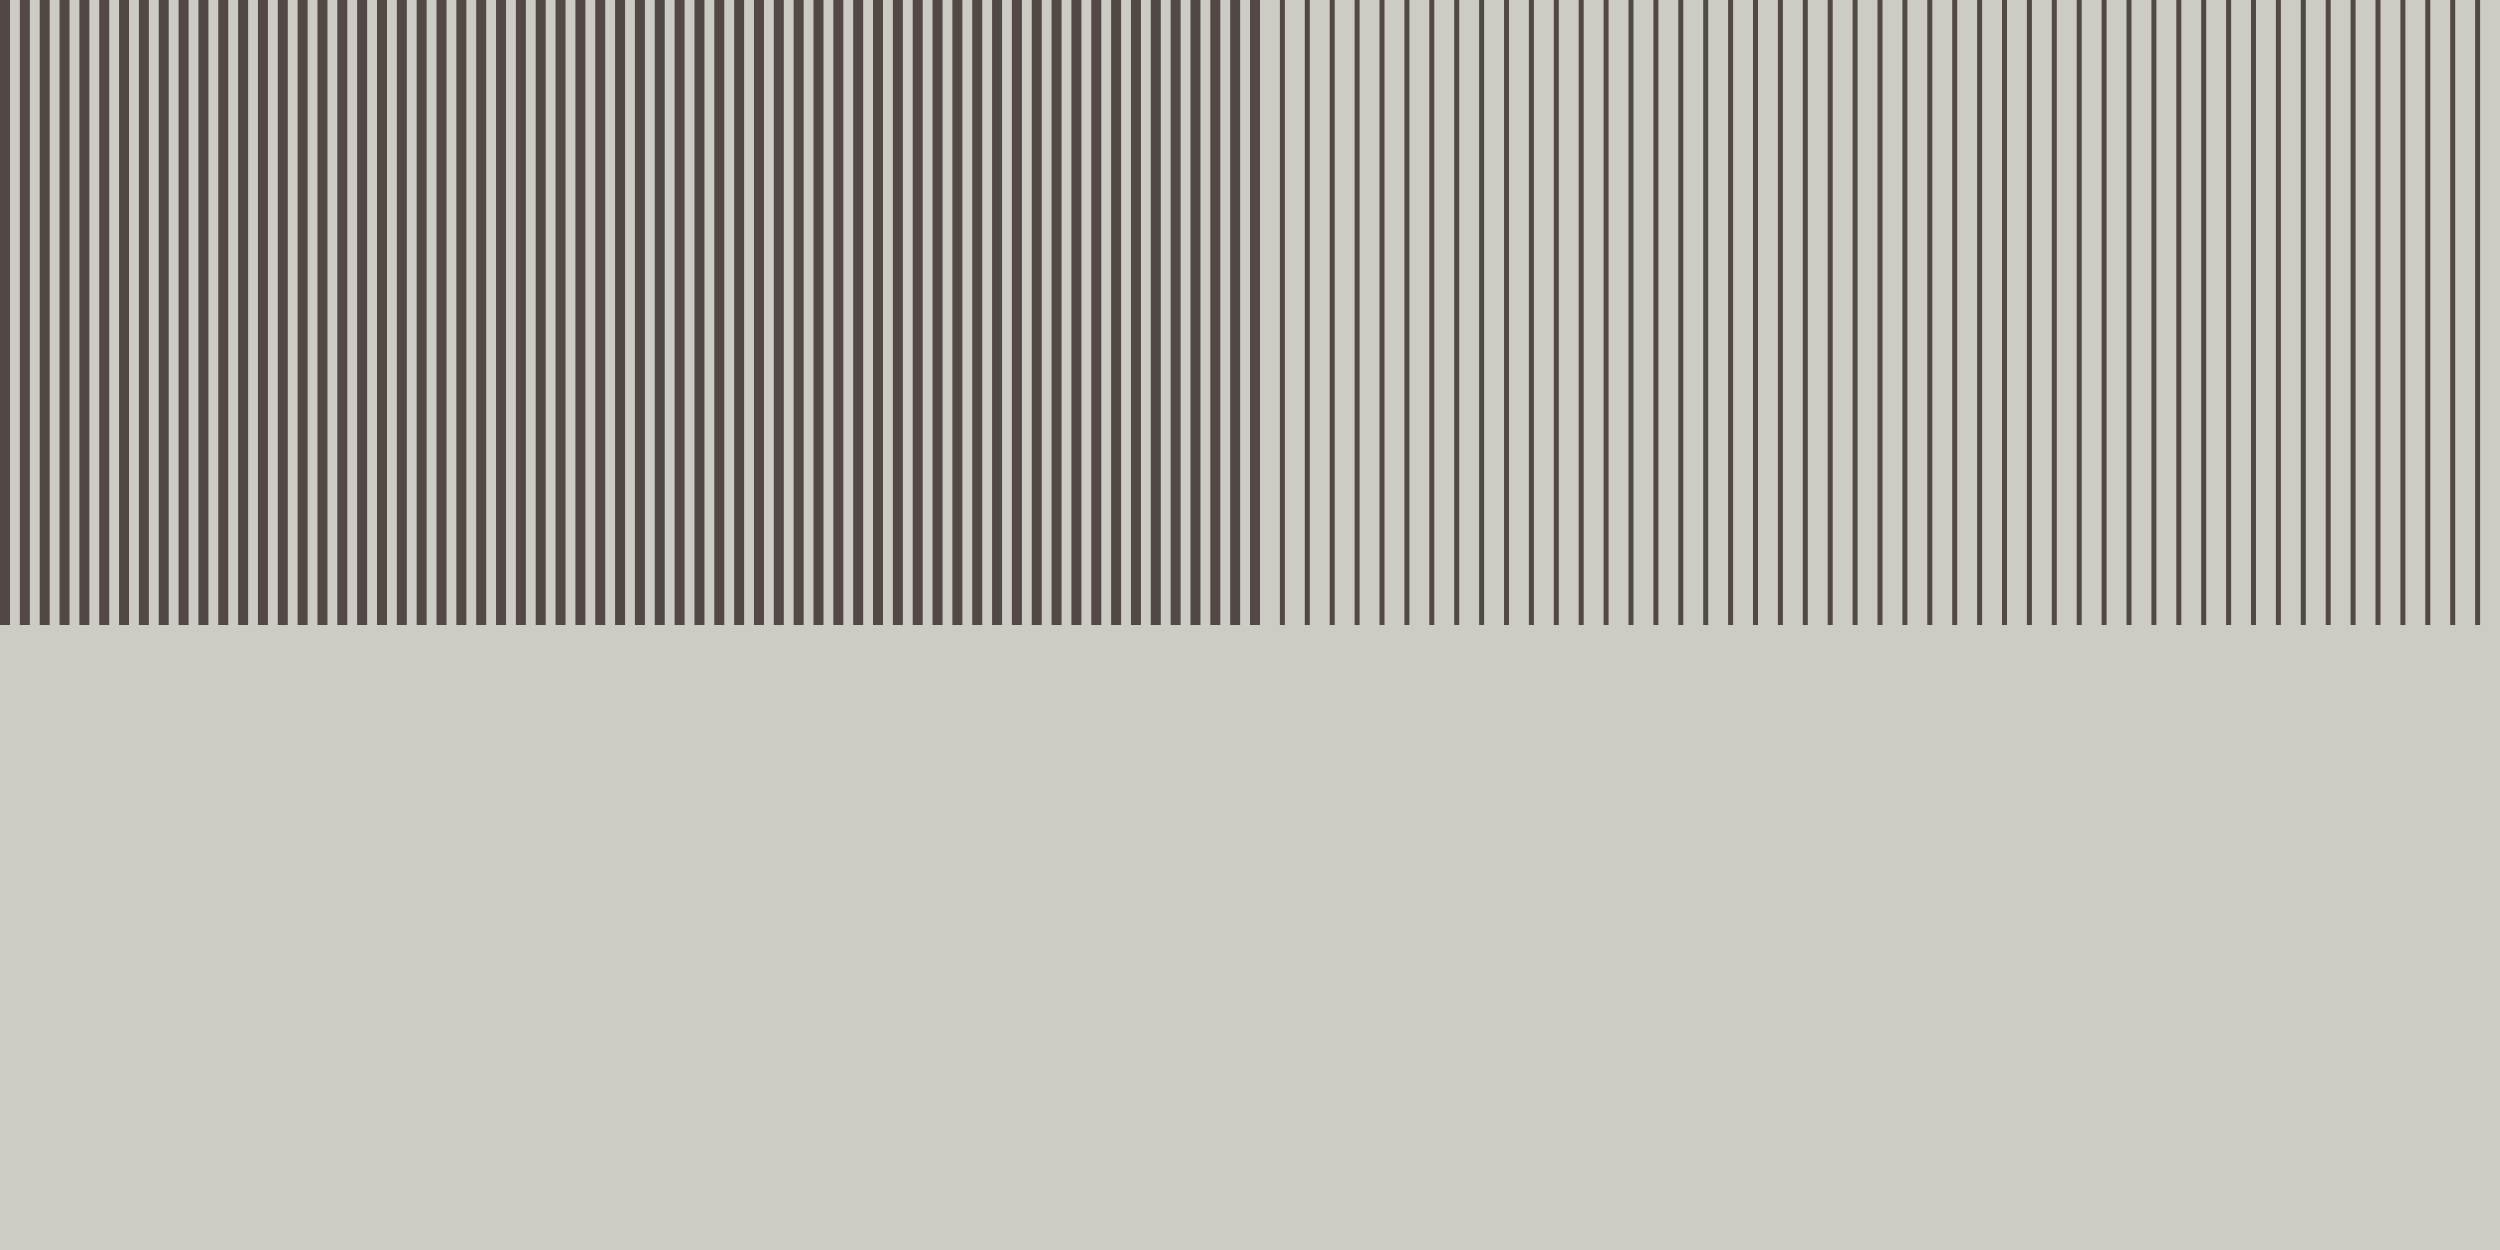 <?xml version="1.0" encoding="UTF-8"?>
<svg xmlns="http://www.w3.org/2000/svg" id="a" viewBox="0 0 2000 1000">
  <rect width="2000" height="1000" style="fill:none; stroke-width:0px;"></rect>
  <rect y="0" width="2000" height="999.99" style="fill:#cccbc4; stroke-width:0px;"></rect>
  <rect y="0" width="8" height="500" style="fill:#524947; stroke-width:0px;"></rect>
  <rect x="15.87" y="0" width="8" height="500" style="fill:#524947; stroke-width:0px;"></rect>
  <rect x="31.75" y="0" width="8" height="500" style="fill:#524947; stroke-width:0px;"></rect>
  <rect x="47.62" y="0" width="8" height="500" style="fill:#524947; stroke-width:0px;"></rect>
  <rect x="63.49" y="0" width="8" height="500" style="fill:#524947; stroke-width:0px;"></rect>
  <rect x="79.37" y="0" width="8" height="500" style="fill:#524947; stroke-width:0px;"></rect>
  <rect x="95.24" y="0" width="8" height="500" style="fill:#524947; stroke-width:0px;"></rect>
  <rect x="111.11" y="0" width="8" height="500" style="fill:#524947; stroke-width:0px;"></rect>
  <rect x="126.98" y="0" width="8" height="500" style="fill:#524947; stroke-width:0px;"></rect>
  <rect x="142.86" y="0" width="8" height="500" style="fill:#524947; stroke-width:0px;"></rect>
  <rect x="158.73" y="0" width="8" height="500" style="fill:#524947; stroke-width:0px;"></rect>
  <rect x="174.6" y="0" width="8" height="500" style="fill:#524947; stroke-width:0px;"></rect>
  <rect x="190.48" y="0" width="8" height="500" style="fill:#524947; stroke-width:0px;"></rect>
  <rect x="206.35" y="0" width="8" height="500" style="fill:#524947; stroke-width:0px;"></rect>
  <rect x="222.22" y="0" width="8" height="500" style="fill:#524947; stroke-width:0px;"></rect>
  <rect x="238.1" y="0" width="8" height="500" style="fill:#524947; stroke-width:0px;"></rect>
  <rect x="253.97" y="0" width="8" height="500" style="fill:#524947; stroke-width:0px;"></rect>
  <rect x="269.84" y="0" width="8" height="500" style="fill:#524947; stroke-width:0px;"></rect>
  <rect x="285.71" y="0" width="8" height="500" style="fill:#524947; stroke-width:0px;"></rect>
  <rect x="301.59" y="0" width="8" height="500" style="fill:#524947; stroke-width:0px;"></rect>
  <rect x="317.46" y="0" width="8" height="500" style="fill:#524947; stroke-width:0px;"></rect>
  <rect x="333.33" y="0" width="8" height="500" style="fill:#524947; stroke-width:0px;"></rect>
  <rect x="349.21" y="0" width="8" height="500" style="fill:#524947; stroke-width:0px;"></rect>
  <rect x="365.08" y="0" width="8" height="500" style="fill:#524947; stroke-width:0px;"></rect>
  <rect x="380.95" y="0" width="8" height="500" style="fill:#524947; stroke-width:0px;"></rect>
  <rect x="396.83" y="0" width="8" height="500" style="fill:#524947; stroke-width:0px;"></rect>
  <rect x="412.7" y="0" width="8" height="500" style="fill:#524947; stroke-width:0px;"></rect>
  <rect x="428.57" y="0" width="8" height="500" style="fill:#524947; stroke-width:0px;"></rect>
  <rect x="444.44" y="0" width="8" height="500" style="fill:#524947; stroke-width:0px;"></rect>
  <rect x="460.32" y="0" width="8" height="500" style="fill:#524947; stroke-width:0px;"></rect>
  <rect x="476.19" y="0" width="8" height="500" style="fill:#524947; stroke-width:0px;"></rect>
  <rect x="492.06" y="0" width="8" height="500" style="fill:#524947; stroke-width:0px;"></rect>
  <rect x="507.94" y="0" width="8" height="500" style="fill:#524947; stroke-width:0px;"></rect>
  <rect x="523.81" y="0" width="8" height="500" style="fill:#524947; stroke-width:0px;"></rect>
  <rect x="539.68" y="0" width="8" height="500" style="fill:#524947; stroke-width:0px;"></rect>
  <rect x="555.56" y="0" width="8" height="500" style="fill:#524947; stroke-width:0px;"></rect>
  <rect x="571.43" y="0" width="8" height="500" style="fill:#524947; stroke-width:0px;"></rect>
  <rect x="587.3" y="0" width="8" height="500" style="fill:#524947; stroke-width:0px;"></rect>
  <rect x="603.17" y="0" width="8" height="500" style="fill:#524947; stroke-width:0px;"></rect>
  <rect x="619.05" y="0" width="8" height="500" style="fill:#524947; stroke-width:0px;"></rect>
  <rect x="634.92" y="0" width="8" height="500" style="fill:#524947; stroke-width:0px;"></rect>
  <rect x="650.79" y="0" width="8" height="500" style="fill:#524947; stroke-width:0px;"></rect>
  <rect x="666.67" y="0" width="8" height="500" style="fill:#524947; stroke-width:0px;"></rect>
  <rect x="682.54" y="0" width="8" height="500" style="fill:#524947; stroke-width:0px;"></rect>
  <rect x="698.41" y="0" width="8" height="500" style="fill:#524947; stroke-width:0px;"></rect>
  <rect x="714.29" y="0" width="8" height="500" style="fill:#524947; stroke-width:0px;"></rect>
  <rect x="730.16" y="0" width="8" height="500" style="fill:#524947; stroke-width:0px;"></rect>
  <rect x="746.03" y="0" width="8" height="500" style="fill:#524947; stroke-width:0px;"></rect>
  <rect x="761.9" y="0" width="8" height="500" style="fill:#524947; stroke-width:0px;"></rect>
  <rect x="777.78" y="0" width="8" height="500" style="fill:#524947; stroke-width:0px;"></rect>
  <rect x="793.65" y="0" width="8" height="500" style="fill:#524947; stroke-width:0px;"></rect>
  <rect x="809.52" y="0" width="8" height="500" style="fill:#524947; stroke-width:0px;"></rect>
  <rect x="825.4" y="0" width="8" height="500" style="fill:#524947; stroke-width:0px;"></rect>
  <rect x="841.27" y="0" width="8" height="500" style="fill:#524947; stroke-width:0px;"></rect>
  <rect x="857.14" y="0" width="8" height="500" style="fill:#524947; stroke-width:0px;"></rect>
  <rect x="873.02" y="0" width="8" height="500" style="fill:#524947; stroke-width:0px;"></rect>
  <rect x="888.89" y="0" width="8" height="500" style="fill:#524947; stroke-width:0px;"></rect>
  <rect x="904.76" y="0" width="8" height="500" style="fill:#524947; stroke-width:0px;"></rect>
  <rect x="920.63" y="0" width="8" height="500" style="fill:#524947; stroke-width:0px;"></rect>
  <rect x="936.51" y="0" width="8" height="500" style="fill:#524947; stroke-width:0px;"></rect>
  <rect x="952.38" y="0" width="8" height="500" style="fill:#524947; stroke-width:0px;"></rect>
  <rect x="968.25" y="0" width="8" height="500" style="fill:#524947; stroke-width:0px;"></rect>
  <rect x="984.13" y="0" width="8" height="500" style="fill:#524947; stroke-width:0px;"></rect>
  <rect x="1000" y="0" width="8" height="500" style="fill:#524947; stroke-width:0px;"></rect>
  <rect x="1004" y="0" width="4" height="500" style="fill:#524947; stroke-width:0px;"></rect>
  <rect x="1023.92" y="0" width="4" height="500" style="fill:#524947; stroke-width:0px;"></rect>
  <rect x="1043.84" y="0" width="4" height="500" style="fill:#524947; stroke-width:0px;"></rect>
  <rect x="1063.76" y="0" width="4" height="500" style="fill:#524947; stroke-width:0px;"></rect>
  <rect x="1083.68" y="0" width="4" height="500" style="fill:#524947; stroke-width:0px;"></rect>
  <rect x="1103.6" y="0" width="4" height="500" style="fill:#524947; stroke-width:0px;"></rect>
  <rect x="1123.52" y="0" width="4" height="500" style="fill:#524947; stroke-width:0px;"></rect>
  <rect x="1143.44" y="0" width="4" height="500" style="fill:#524947; stroke-width:0px;"></rect>
  <rect x="1163.36" y="0" width="4" height="500" style="fill:#524947; stroke-width:0px;"></rect>
  <rect x="1183.28" y="0" width="4" height="500" style="fill:#524947; stroke-width:0px;"></rect>
  <rect x="1203.2" y="0" width="4" height="500" style="fill:#524947; stroke-width:0px;"></rect>
  <rect x="1223.12" y="0" width="4" height="500" style="fill:#524947; stroke-width:0px;"></rect>
  <rect x="1243.04" y="0" width="4" height="500" style="fill:#524947; stroke-width:0px;"></rect>
  <rect x="1262.96" y="0" width="4" height="500" style="fill:#524947; stroke-width:0px;"></rect>
  <rect x="1282.88" y="0" width="4" height="500" style="fill:#524947; stroke-width:0px;"></rect>
  <rect x="1302.8" y="0" width="4" height="500" style="fill:#524947; stroke-width:0px;"></rect>
  <rect x="1322.72" y="0" width="4" height="500" style="fill:#524947; stroke-width:0px;"></rect>
  <rect x="1342.64" y="0" width="4" height="500" style="fill:#524947; stroke-width:0px;"></rect>
  <rect x="1362.56" y="0" width="4" height="500" style="fill:#524947; stroke-width:0px;"></rect>
  <rect x="1382.48" y="0" width="4" height="500" style="fill:#524947; stroke-width:0px;"></rect>
  <rect x="1402.4" y="0" width="4" height="500" style="fill:#524947; stroke-width:0px;"></rect>
  <rect x="1422.32" y="0" width="4" height="500" style="fill:#524947; stroke-width:0px;"></rect>
  <rect x="1442.24" y="0" width="4" height="500" style="fill:#524947; stroke-width:0px;"></rect>
  <rect x="1462.16" y="0" width="4" height="500" style="fill:#524947; stroke-width:0px;"></rect>
  <rect x="1482.08" y="0" width="4" height="500" style="fill:#524947; stroke-width:0px;"></rect>
  <rect x="1502" y="0" width="4" height="500" style="fill:#524947; stroke-width:0px;"></rect>
  <rect x="1521.92" y="0" width="4" height="500" style="fill:#524947; stroke-width:0px;"></rect>
  <rect x="1541.84" y="0" width="4" height="500" style="fill:#524947; stroke-width:0px;"></rect>
  <rect x="1561.76" y="0" width="4" height="500" style="fill:#524947; stroke-width:0px;"></rect>
  <rect x="1581.68" y="0" width="4" height="500" style="fill:#524947; stroke-width:0px;"></rect>
  <rect x="1601.6" y="0" width="4" height="500" style="fill:#524947; stroke-width:0px;"></rect>
  <rect x="1621.52" y="0" width="4" height="500" style="fill:#524947; stroke-width:0px;"></rect>
  <rect x="1641.44" y="0" width="4" height="500" style="fill:#524947; stroke-width:0px;"></rect>
  <rect x="1661.36" y="0" width="4" height="500" style="fill:#524947; stroke-width:0px;"></rect>
  <rect x="1681.28" y="0" width="4" height="500" style="fill:#524947; stroke-width:0px;"></rect>
  <rect x="1701.2" y="0" width="4" height="500" style="fill:#524947; stroke-width:0px;"></rect>
  <rect x="1721.12" y="0" width="4" height="500" style="fill:#524947; stroke-width:0px;"></rect>
  <rect x="1741.04" y="0" width="4" height="500" style="fill:#524947; stroke-width:0px;"></rect>
  <rect x="1760.96" y="0" width="4" height="500" style="fill:#524947; stroke-width:0px;"></rect>
  <rect x="1780.88" y="0" width="4" height="500" style="fill:#524947; stroke-width:0px;"></rect>
  <rect x="1800.8" y="0" width="4" height="500" style="fill:#524947; stroke-width:0px;"></rect>
  <rect x="1820.72" y="0" width="4" height="500" style="fill:#524947; stroke-width:0px;"></rect>
  <rect x="1840.64" y="0" width="4" height="500" style="fill:#524947; stroke-width:0px;"></rect>
  <rect x="1860.56" y="0" width="4" height="500" style="fill:#524947; stroke-width:0px;"></rect>
  <rect x="1880.48" y="0" width="4" height="500" style="fill:#524947; stroke-width:0px;"></rect>
  <rect x="1900.4" y="0" width="4" height="500" style="fill:#524947; stroke-width:0px;"></rect>
  <rect x="1920.32" y="0" width="4" height="500" style="fill:#524947; stroke-width:0px;"></rect>
  <rect x="1940.24" y="0" width="4" height="500" style="fill:#524947; stroke-width:0px;"></rect>
  <rect x="1960.16" y="0" width="4" height="500" style="fill:#524947; stroke-width:0px;"></rect>
  <rect x="1980.08" y="0" width="4" height="500" style="fill:#524947; stroke-width:0px;"></rect>
</svg>
